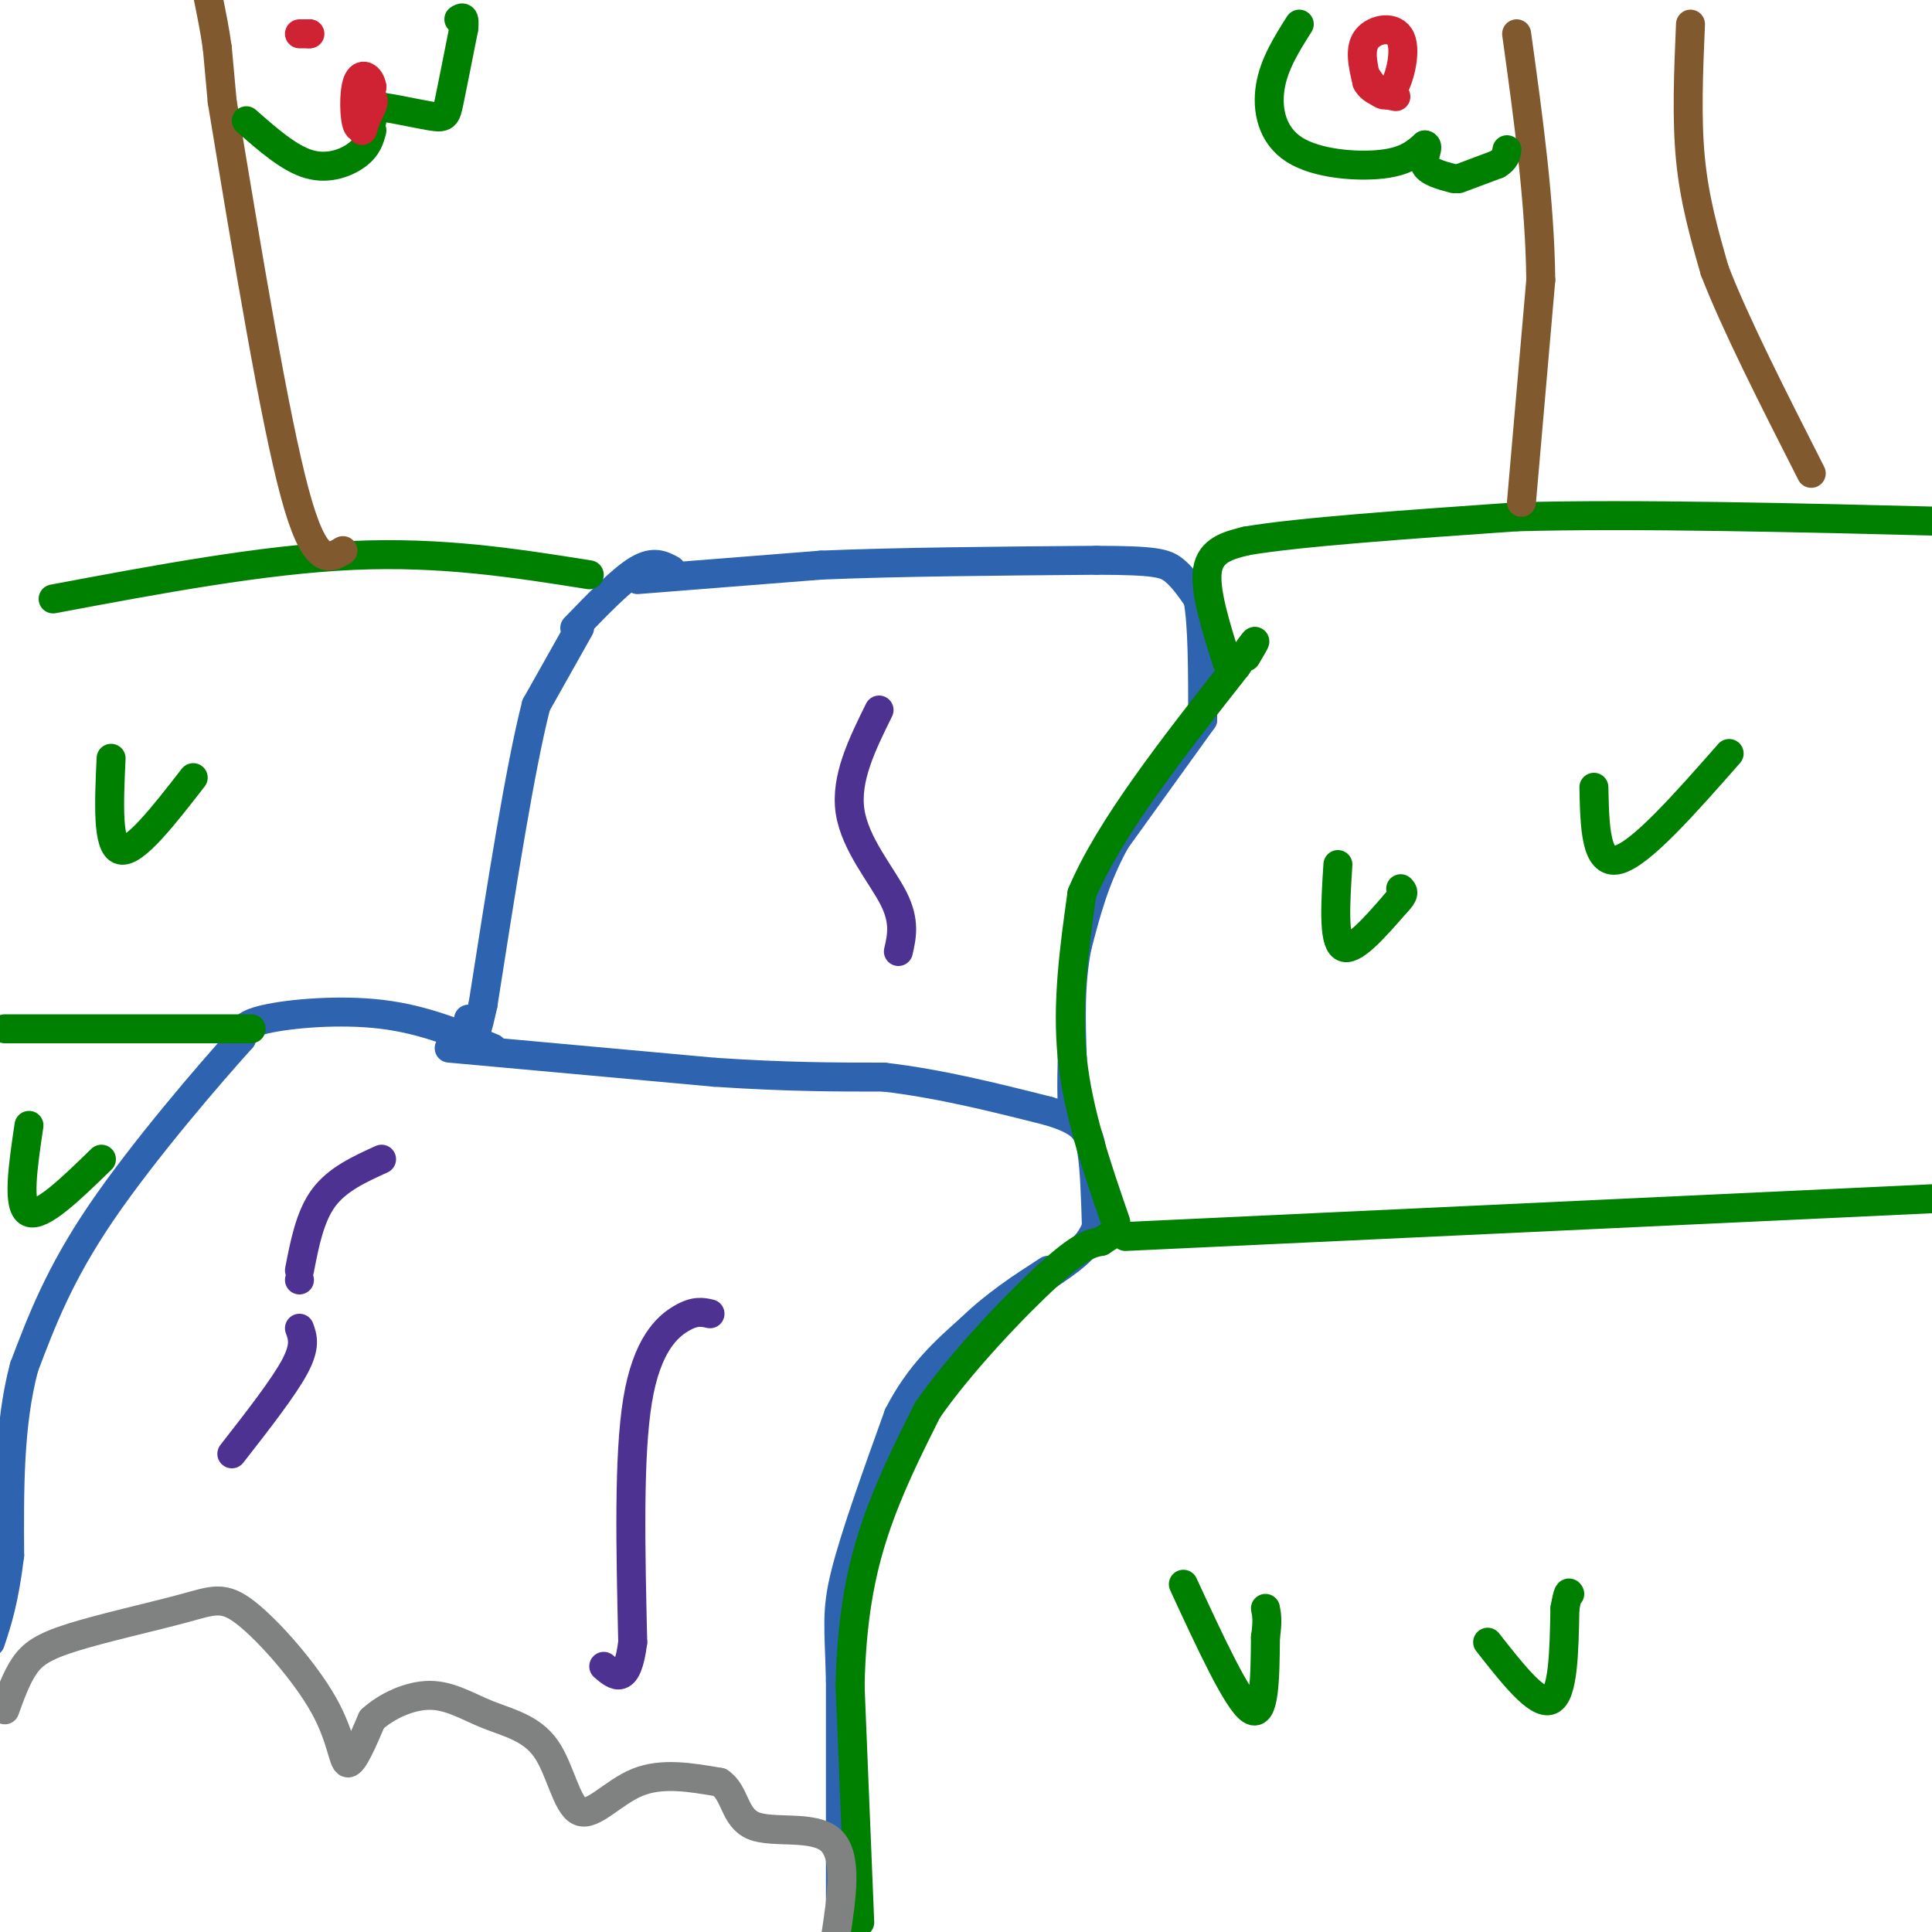 <svg viewBox='0 0 400 400' version='1.1' xmlns='http://www.w3.org/2000/svg' xmlns:xlink='http://www.w3.org/1999/xlink'><g fill='none' stroke='#2d63af' stroke-width='6' stroke-linecap='round' stroke-linejoin='round'><path d='M139,118c-1.833,-1.000 -3.667,-2.000 -7,0c-3.333,2.000 -8.167,7.000 -13,12'/><path d='M120,130c0.000,0.000 -9.000,16.000 -9,16'/><path d='M111,146c-3.333,13.000 -7.167,37.500 -11,62'/><path d='M100,208c-2.333,10.833 -2.667,6.917 -3,3'/><path d='M102,217c-7.156,-2.978 -14.311,-5.956 -23,-7c-8.689,-1.044 -18.911,-0.156 -24,1c-5.089,1.156 -5.044,2.578 -5,4'/><path d='M50,215c-6.511,7.200 -20.289,23.200 -29,36c-8.711,12.800 -12.356,22.400 -16,32'/><path d='M5,283c-3.167,11.833 -3.083,25.417 -3,39'/><path d='M2,322c-1.167,9.500 -2.583,13.750 -4,18'/><path d='M174,398c0.000,0.000 0.000,-50.000 0,-50'/><path d='M174,348c-0.267,-11.200 -0.933,-14.200 1,-22c1.933,-7.800 6.467,-20.400 11,-33'/><path d='M186,293c4.333,-8.500 9.667,-13.250 15,-18'/><path d='M201,275c5.167,-5.000 10.583,-8.500 16,-12'/><path d='M93,217c0.000,0.000 55.000,5.000 55,5'/><path d='M148,222c15.000,1.000 25.000,1.000 35,1'/><path d='M183,223c11.500,1.333 22.750,4.167 34,7'/><path d='M217,230c7.244,2.156 8.356,4.044 9,8c0.644,3.956 0.822,9.978 1,16'/><path d='M227,254c-1.500,4.333 -5.750,7.167 -10,10'/><path d='M217,264c-2.667,2.167 -4.333,2.583 -6,3'/><path d='M132,120c0.000,0.000 38.000,-3.000 38,-3'/><path d='M170,117c15.833,-0.667 36.417,-0.833 57,-1'/><path d='M227,116c12.200,0.022 14.200,0.578 16,2c1.800,1.422 3.400,3.711 5,6'/><path d='M248,124c1.000,5.167 1.000,15.083 1,25'/><path d='M249,149c0.000,0.000 -18.000,25.000 -18,25'/><path d='M231,174c-4.333,7.833 -6.167,14.917 -8,22'/><path d='M223,196c-1.500,7.500 -1.250,15.250 -1,23'/><path d='M222,219c-0.167,5.500 -0.083,7.750 0,10'/></g>
<g fill='none' stroke='#008000' stroke-width='6' stroke-linecap='round' stroke-linejoin='round'><path d='M178,398c0.000,0.000 -2.000,-49.000 -2,-49'/><path d='M176,349c0.311,-13.622 2.089,-23.178 5,-32c2.911,-8.822 6.956,-16.911 11,-25'/><path d='M192,292c6.778,-9.800 18.222,-21.800 25,-28c6.778,-6.200 8.889,-6.600 11,-7'/><path d='M228,257c2.333,-1.500 2.667,-1.750 3,-2'/><path d='M231,255c0.500,-0.500 0.250,-0.750 0,-1'/><path d='M231,253c-3.917,-11.333 -7.833,-22.667 -9,-34c-1.167,-11.333 0.417,-22.667 2,-34'/><path d='M224,185c5.667,-13.500 18.833,-30.250 32,-47'/><path d='M256,138c5.667,-8.167 3.833,-5.083 2,-2'/><path d='M254,137c-2.333,-7.417 -4.667,-14.833 -4,-19c0.667,-4.167 4.333,-5.083 8,-6'/><path d='M258,112c10.667,-1.833 33.333,-3.417 56,-5'/><path d='M314,107c24.500,-0.667 57.750,0.167 91,1'/><path d='M122,119c-15.250,-2.417 -30.500,-4.833 -49,-4c-18.500,0.833 -40.250,4.917 -62,9'/><path d='M52,213c0.000,0.000 -51.000,0.000 -51,0'/><path d='M233,256c0.000,0.000 171.000,-8.000 171,-8'/><path d='M277,179c-0.500,7.833 -1.000,15.667 1,17c2.000,1.333 6.500,-3.833 11,-9'/><path d='M289,187c2.000,-2.000 1.500,-2.500 1,-3'/><path d='M330,163c0.167,8.083 0.333,16.167 5,15c4.667,-1.167 13.833,-11.583 23,-22'/><path d='M23,157c-0.417,9.167 -0.833,18.333 2,19c2.833,0.667 8.917,-7.167 15,-15'/><path d='M6,233c-1.250,8.417 -2.500,16.833 0,18c2.500,1.167 8.750,-4.917 15,-11'/><path d='M245,328c5.583,12.083 11.167,24.167 14,26c2.833,1.833 2.917,-6.583 3,-15'/><path d='M262,339c0.500,-3.500 0.250,-4.750 0,-6'/><path d='M308,340c5.167,6.583 10.333,13.167 13,12c2.667,-1.167 2.833,-10.083 3,-19'/><path d='M324,333c0.667,-3.667 0.833,-3.333 1,-3'/></g>
<g fill='none' stroke='#4d3292' stroke-width='6' stroke-linecap='round' stroke-linejoin='round'><path d='M79,240c-4.583,2.083 -9.167,4.167 -12,8c-2.833,3.833 -3.917,9.417 -5,15'/><path d='M62,265c0.000,0.000 0.000,0.000 0,0'/><path d='M62,275c0.667,1.833 1.333,3.667 -1,8c-2.333,4.333 -7.667,11.167 -13,18'/><path d='M147,272c-1.556,-0.356 -3.111,-0.711 -6,1c-2.889,1.711 -7.111,5.489 -9,17c-1.889,11.511 -1.444,30.756 -1,50'/><path d='M131,340c-1.167,9.167 -3.583,7.083 -6,5'/><path d='M182,147c-3.511,7.111 -7.022,14.222 -6,21c1.022,6.778 6.578,13.222 9,18c2.422,4.778 1.711,7.889 1,11'/></g>
<g fill='none' stroke='#808282' stroke-width='6' stroke-linecap='round' stroke-linejoin='round'><path d='M1,354c1.183,-3.281 2.366,-6.562 4,-9c1.634,-2.438 3.720,-4.032 10,-6c6.280,-1.968 16.755,-4.309 23,-6c6.245,-1.691 8.262,-2.732 13,1c4.738,3.732 12.199,12.235 16,19c3.801,6.765 3.943,11.790 5,12c1.057,0.210 3.028,-4.395 5,-9'/><path d='M77,356c2.938,-2.717 7.782,-5.010 12,-5c4.218,0.010 7.810,2.323 12,4c4.190,1.677 8.979,2.718 12,7c3.021,4.282 4.275,11.807 7,13c2.725,1.193 6.921,-3.945 12,-6c5.079,-2.055 11.039,-1.028 17,0'/><path d='M149,369c3.274,2.095 2.958,7.333 7,9c4.042,1.667 12.440,-0.238 16,3c3.560,3.238 2.280,11.619 1,20'/><path d='M173,401c0.000,3.667 -0.500,2.833 -1,2'/></g>
<g fill='none' stroke='#81592f' stroke-width='6' stroke-linecap='round' stroke-linejoin='round'><path d='M315,104c0.000,0.000 4.000,-46.000 4,-46'/><path d='M319,58c-0.167,-16.167 -2.583,-33.583 -5,-51'/><path d='M350,5c-0.417,9.750 -0.833,19.500 0,28c0.833,8.500 2.917,15.750 5,23'/><path d='M355,56c4.167,10.833 12.083,26.417 20,42'/><path d='M71,114c-2.917,1.750 -5.833,3.500 -10,-12c-4.167,-15.500 -9.583,-48.250 -15,-81'/><path d='M46,21c0.000,0.000 -1.000,-11.000 -1,-11'/><path d='M45,10c-0.500,-3.667 -1.250,-7.333 -2,-11'/></g>
<g fill='none' stroke='#008000' stroke-width='6' stroke-linecap='round' stroke-linejoin='round'><path d='M51,25c4.444,3.911 8.889,7.822 13,9c4.111,1.178 7.889,-0.378 10,-2c2.111,-1.622 2.556,-3.311 3,-5'/><path d='M77,25c-1.256,-1.494 -2.512,-2.988 0,-3c2.512,-0.012 8.792,1.458 12,2c3.208,0.542 3.345,0.155 4,-3c0.655,-3.155 1.827,-9.077 3,-15'/><path d='M96,6c0.333,-2.833 -0.333,-2.417 -1,-2'/><path d='M269,5c-2.619,4.137 -5.238,8.274 -6,13c-0.762,4.726 0.333,10.042 5,13c4.667,2.958 12.905,3.560 18,3c5.095,-0.560 7.048,-2.280 9,-4'/><path d='M295,30c1.133,0.133 -0.533,2.467 0,4c0.533,1.533 3.267,2.267 6,3'/><path d='M302,37c0.000,0.000 8.000,-3.000 8,-3'/><path d='M310,34c1.667,-1.000 1.833,-2.000 2,-3'/></g>
<g fill='none' stroke='#cf2233' stroke-width='6' stroke-linecap='round' stroke-linejoin='round'><path d='M283,16c1.679,2.458 3.357,4.917 5,3c1.643,-1.917 3.250,-8.208 2,-11c-1.250,-2.792 -5.357,-2.083 -7,0c-1.643,2.083 -0.821,5.542 0,9'/><path d='M283,17c1.000,2.000 3.500,2.500 6,3'/><path d='M75,20c-0.167,3.667 -0.333,7.333 0,7c0.333,-0.333 1.167,-4.667 2,-9'/><path d='M77,18c-0.333,-2.202 -2.167,-3.208 -3,-1c-0.833,2.208 -0.667,7.631 0,9c0.667,1.369 1.833,-1.315 3,-4'/><path d='M77,22c0.500,-1.000 0.250,-1.500 0,-2'/><path d='M62,7c0.000,0.000 2.000,0.000 2,0'/><path d='M64,7c0.333,0.000 0.167,0.000 0,0'/></g>
</svg>
